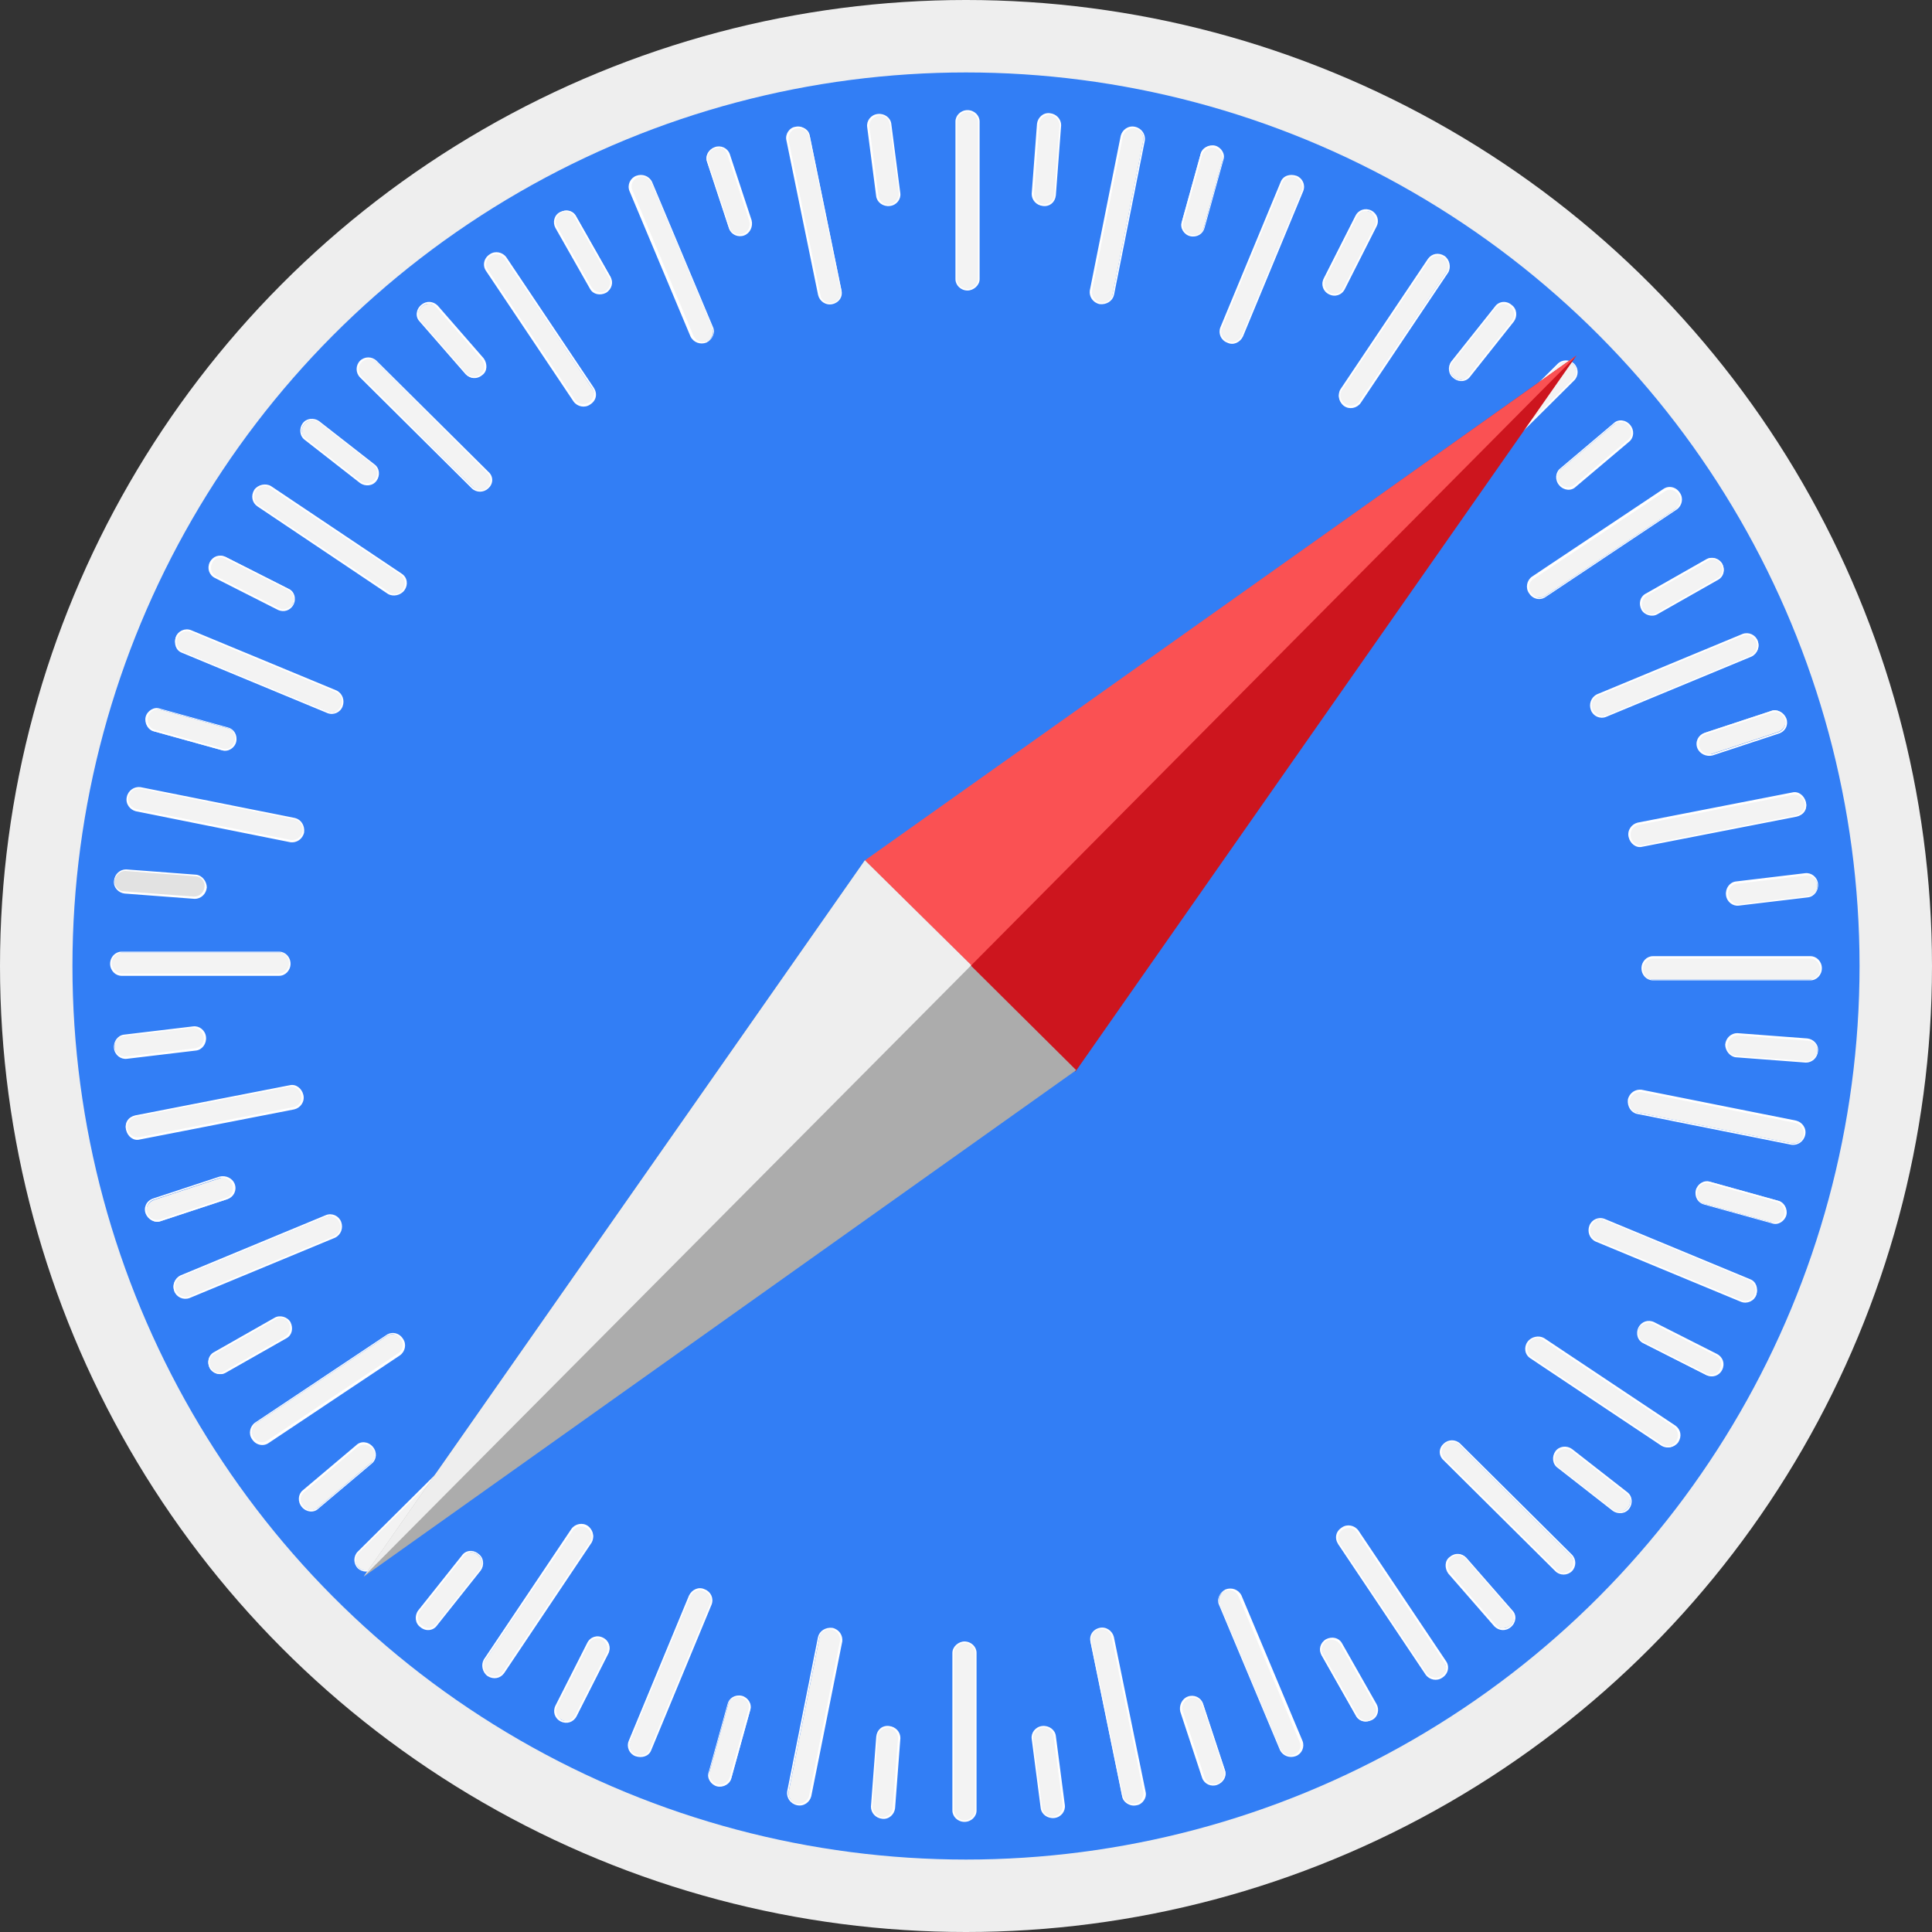 <?xml version="1.0" encoding="UTF-8"?><svg xmlns="http://www.w3.org/2000/svg" xmlns:xlink="http://www.w3.org/1999/xlink" height="24.0" preserveAspectRatio="xMidYMid meet" version="1.0" viewBox="0.0 0.0 24.0 24.0" width="24.0" zoomAndPan="magnify"><rect x="0.0" y="0.0" width="24.0" height="24.0" fill="#333333" stroke="none"/><g id="change1_2"><circle cx="12" cy="12" fill="#EEE" r="12"/></g><radialGradient cx="3.946" cy="916.391" gradientTransform="matrix(2240.234 0 0 -2240.234 -8827.055 2052939.25)" gradientUnits="userSpaceOnUse" id="a" r=".006" xlink:actuate="onLoad" xlink:show="other" xlink:type="simple" xmlns:xlink="http://www.w3.org/1999/xlink"><stop offset="0" stop-color="#2abce1"/><stop offset=".114" stop-color="#2abbe1"/><stop offset="1" stop-color="#3375f8"/></radialGradient><circle cx="12" cy="12" fill="url(#a)" r="11.1"/><g><g id="change2_1"><path d="M2.331-5.119c-0.075,0-0.141-0.056-0.141-0.131V-7.21c0-0.075,0.066-0.131,0.141-0.131 S2.471-7.285,2.471-7.21v1.959C2.462-5.175,2.406-5.119,2.331-5.119L2.331-5.119z" fill="#F3F3F3" transform="translate(9.688 8.719)"/></g><g id="change3_1"><path d="M2.331-5.11c-0.084,0-0.15-0.066-0.15-0.141V-7.21c0-0.075,0.066-0.141,0.15-0.141s0.15,0.066,0.15,0.141 v1.959C2.481-5.175,2.406-5.11,2.331-5.11z M2.331-7.332C2.265-7.332,2.2-7.275,2.2-7.21v1.959c0,0.066,0.056,0.122,0.131,0.122 c0.066,0,0.131-0.056,0.131-0.122V-7.21C2.453-7.275,2.396-7.332,2.331-7.332z" fill="#FFF" transform="translate(9.688 8.719)"/></g><g id="change2_2"><path d="M3.268-6.169C3.193-6.178,3.137-6.235,3.137-6.31l0.066-0.872c0.009-0.075,0.075-0.131,0.15-0.122 c0.075,0.009,0.131,0.066,0.131,0.141L3.418-6.291C3.409-6.216,3.343-6.16,3.268-6.169L3.268-6.169z" fill="#F3F3F3" transform="translate(9.688 8.719)"/></g><g id="change3_2"><path d="M3.268-6.16C3.184-6.169,3.128-6.235,3.128-6.31l0.066-0.872c0.009-0.075,0.075-0.141,0.159-0.131 c0.084,0.009,0.141,0.075,0.141,0.15L3.428-6.291C3.418-6.206,3.353-6.15,3.268-6.16z M3.353-7.294 c-0.066,0-0.131,0.047-0.131,0.113L3.156-6.31c0,0.066,0.047,0.122,0.122,0.131c0.066,0,0.131-0.047,0.131-0.112l0.066-0.872 C3.475-7.228,3.418-7.285,3.353-7.294L3.353-7.294z" fill="#FFF" transform="translate(9.688 8.719)"/></g><g id="change2_3"><path d="M3.971-4.95C3.896-4.969,3.85-5.035,3.859-5.11l0.384-1.922c0.019-0.075,0.084-0.122,0.159-0.103 C4.478-7.116,4.525-7.05,4.515-6.975L4.131-5.053C4.121-4.988,4.046-4.941,3.971-4.95L3.971-4.95z" fill="#F3F3F3" transform="translate(9.688 8.719)"/></g><g id="change3_3"><path d="M3.971-4.941C3.887-4.96,3.84-5.035,3.85-5.11l0.384-1.922c0.019-0.075,0.094-0.131,0.178-0.112 C4.496-7.125,4.543-7.05,4.534-6.975L4.15-5.053C4.131-4.978,4.056-4.931,3.971-4.941z M4.412-7.125 c-0.066-0.009-0.131,0.028-0.15,0.094L3.878-5.11C3.868-5.044,3.906-4.978,3.981-4.96c0.066,0.009,0.131-0.028,0.15-0.094 l0.384-1.922C4.525-7.05,4.478-7.106,4.412-7.125z" fill="#FFF" transform="translate(9.688 8.719)"/></g><g id="change2_4"><path d="M5.096-5.794C5.021-5.812,4.975-5.888,4.993-5.963c0,0,0,0,0,0l0.234-0.844 C5.246-6.881,5.321-6.919,5.396-6.9C5.471-6.881,5.518-6.806,5.5-6.731L5.265-5.888C5.246-5.813,5.171-5.775,5.096-5.794 L5.096-5.794z" fill="#F3F3F3" transform="translate(9.688 8.719)"/></g><g id="change3_4"><path d="M5.096-5.785C5.021-5.803,4.965-5.888,4.993-5.963l0.234-0.844C5.246-6.881,5.331-6.928,5.406-6.91 c0.075,0.019,0.131,0.103,0.103,0.178L5.275-5.888C5.256-5.813,5.181-5.766,5.096-5.785L5.096-5.785z M5.406-6.881 C5.34-6.9,5.265-6.863,5.246-6.797L5.012-5.953c-0.019,0.066,0.019,0.131,0.094,0.15c0.066,0.019,0.141-0.019,0.159-0.084 L5.5-6.732C5.509-6.797,5.471-6.863,5.406-6.881L5.406-6.881z" fill="#FFF" transform="translate(9.688 8.719)"/></g><g id="change2_5"><path d="M5.556-4.472C5.481-4.5,5.453-4.585,5.481-4.65l0.75-1.809c0.028-0.066,0.113-0.103,0.178-0.066 c0.075,0.028,0.103,0.113,0.075,0.178l-0.75,1.809C5.706-4.472,5.621-4.435,5.556-4.472L5.556-4.472z" fill="#F3F3F3" transform="translate(9.688 8.719)"/></g><g id="change3_5"><path d="M5.556-4.463C5.481-4.491,5.443-4.575,5.471-4.65l0.75-1.809C6.25-6.535,6.334-6.563,6.418-6.535 c0.075,0.029,0.113,0.112,0.084,0.188l-0.75,1.809C5.715-4.463,5.631-4.425,5.556-4.463z M6.409-6.516 c-0.066-0.028-0.141,0-0.169,0.066L5.49-4.641C5.462-4.575,5.5-4.51,5.565-4.481c0.066,0.028,0.141,0,0.169-0.066l0.75-1.809 C6.503-6.413,6.475-6.488,6.409-6.516L6.409-6.516z" fill="#FFF" transform="translate(9.688 8.719)"/></g><g id="change2_6"><path d="M6.821-5.072C6.756-5.11,6.728-5.185,6.756-5.25L7.15-6.028c0.037-0.066,0.112-0.094,0.188-0.056 c0.066,0.038,0.094,0.113,0.066,0.178L7.009-5.128C6.971-5.063,6.896-5.035,6.821-5.072L6.821-5.072z" fill="#F3F3F3" transform="translate(9.688 8.719)"/></g><g id="change3_6"><path d="M6.821-5.063C6.746-5.1,6.718-5.185,6.756-5.26L7.15-6.038c0.037-0.075,0.122-0.103,0.197-0.066 C7.421-6.066,7.45-5.981,7.412-5.906L7.018-5.128C6.981-5.053,6.896-5.025,6.821-5.063L6.821-5.063z M7.337-6.085 C7.271-6.113,7.196-6.094,7.168-6.028L6.775-5.25c-0.028,0.056,0,0.131,0.056,0.169C6.896-5.053,6.971-5.072,7-5.138l0.394-0.778 C7.421-5.972,7.393-6.047,7.337-6.085z" fill="#FFF" transform="translate(9.688 8.719)"/></g><g id="change2_7"><path d="M7.009-3.685C6.943-3.731,6.925-3.816,6.971-3.872l1.088-1.622C8.096-5.56,8.181-5.569,8.246-5.531 C8.312-5.485,8.331-5.4,8.284-5.344L7.196-3.722C7.159-3.656,7.075-3.638,7.009-3.685z" fill="#F3F3F3" transform="translate(9.688 8.719)"/></g><g id="change3_7"><path d="M7.009-3.675C6.943-3.722,6.925-3.816,6.962-3.881L8.05-5.503c0.047-0.066,0.131-0.084,0.206-0.037 C8.321-5.494,8.34-5.4,8.303-5.335L7.215-3.713C7.168-3.647,7.075-3.628,7.009-3.675z M8.246-5.522 C8.19-5.56,8.106-5.55,8.068-5.494L6.981-3.872C6.943-3.816,6.962-3.741,7.018-3.703c0.056,0.038,0.141,0.028,0.178-0.028 l1.088-1.613C8.321-5.4,8.303-5.485,8.246-5.522L8.246-5.522z" fill="#FFF" transform="translate(9.688 8.719)"/></g><g id="change2_8"><path d="M8.378-4.031C8.321-4.078,8.303-4.163,8.35-4.219l0.544-0.684C8.94-4.96,9.025-4.969,9.081-4.922 c0.056,0.047,0.075,0.131,0.028,0.187L8.565-4.05C8.518-3.994,8.434-3.985,8.378-4.031L8.378-4.031z" fill="#F3F3F3" transform="translate(9.688 8.719)"/></g><g id="change3_8"><path d="M8.368-4.022C8.303-4.069,8.293-4.163,8.34-4.228l0.544-0.684C8.931-4.978,9.025-4.988,9.09-4.931 c0.066,0.047,0.075,0.141,0.028,0.206L8.575-4.041C8.528-3.975,8.434-3.966,8.368-4.022z M9.071-4.913 C9.015-4.96,8.94-4.95,8.893-4.894L8.35-4.21C8.312-4.153,8.321-4.078,8.378-4.032C8.434-3.985,8.509-3.994,8.556-4.05L9.1-4.735 C9.137-4.791,9.128-4.875,9.071-4.913L9.071-4.913z" fill="#FFF" transform="translate(9.688 8.719)"/></g><g id="change2_9"><path d="M8.284-2.625c-0.056-0.056-0.056-0.141,0-0.188l1.387-1.378c0.056-0.056,0.141-0.047,0.188,0 c0.047,0.047,0.056,0.141,0,0.187L8.481-2.625C8.425-2.569,8.34-2.569,8.284-2.625z" fill="#F3F3F3" transform="translate(9.688 8.719)"/></g><g id="change3_9"><path d="M8.275-2.616c-0.056-0.057-0.056-0.149,0-0.206L9.662-4.2c0.057-0.056,0.149-0.056,0.206,0 c0.056,0.057,0.056,0.149,0,0.206L8.481-2.616C8.424-2.56,8.332-2.56,8.275-2.616L8.275-2.616z M9.859-4.191 c-0.047-0.047-0.131-0.047-0.178,0L8.293-2.813c-0.047,0.047-0.047,0.131,0,0.178c0.047,0.047,0.131,0.047,0.178,0l1.388-1.378 C9.906-4.06,9.906-4.135,9.859-4.191L9.859-4.191z" fill="#FFF" transform="translate(9.688 8.719)"/></g><g id="change2_10"><path d="M9.69-2.7C9.643-2.756,9.643-2.841,9.7-2.888l0.666-0.562c0.056-0.047,0.141-0.038,0.188,0.019 C10.6-3.375,10.6-3.291,10.543-3.244L9.878-2.681C9.821-2.635,9.737-2.644,9.69-2.7z" fill="#F3F3F3" transform="translate(9.688 8.719)"/></g><g id="change3_10"><path d="M9.681-2.691C9.625-2.756,9.634-2.85,9.69-2.897l0.666-0.563c0.056-0.056,0.15-0.047,0.206,0.019 c0.056,0.066,0.047,0.159-0.009,0.206L9.887-2.672C9.831-2.616,9.737-2.625,9.681-2.691L9.681-2.691z M10.543-3.431 c-0.047-0.056-0.122-0.056-0.178-0.019L9.7-2.888C9.653-2.841,9.643-2.766,9.69-2.71s0.122,0.056,0.178,0.019l0.666-0.563 C10.59-3.3,10.59-3.375,10.543-3.431z" fill="#FFF" transform="translate(9.688 8.719)"/></g><g id="change2_11"><path d="M9.315-1.35C9.268-1.416,9.287-1.5,9.353-1.538l1.631-1.087c0.066-0.038,0.15-0.019,0.187,0.038 c0.047,0.066,0.028,0.15-0.037,0.187L9.503-1.313C9.446-1.275,9.362-1.294,9.315-1.35z" fill="#F3F3F3" transform="translate(9.688 8.719)"/></g><g id="change3_11"><path d="M9.306-1.35C9.259-1.416,9.278-1.51,9.343-1.556l1.631-1.088c0.066-0.047,0.159-0.028,0.206,0.047 c0.047,0.066,0.028,0.159-0.037,0.206L9.512-1.303C9.446-1.256,9.353-1.275,9.306-1.35L9.306-1.35z M11.162-2.578 c-0.037-0.056-0.112-0.075-0.169-0.038L9.362-1.528C9.306-1.491,9.287-1.416,9.334-1.35c0.037,0.056,0.112,0.075,0.169,0.038 L11.134-2.4C11.19-2.447,11.2-2.522,11.162-2.578L11.162-2.578z" fill="#FFF" transform="translate(9.688 8.719)"/></g><g id="change2_12"><path d="M10.712-1.153c-0.038-0.066-0.019-0.15,0.047-0.188l0.759-0.431c0.066-0.038,0.15-0.009,0.187,0.056 c0.038,0.066,0.019,0.15-0.047,0.188L10.9-1.097C10.834-1.06,10.75-1.088,10.712-1.153L10.712-1.153z" fill="#F3F3F3" transform="translate(9.688 8.719)"/></g><g id="change3_12"><path d="M10.703-1.144c-0.038-0.075-0.019-0.159,0.047-0.197l0.759-0.431c0.066-0.038,0.159-0.009,0.197,0.056 c0.038,0.075,0.019,0.159-0.047,0.197L10.9-1.088C10.834-1.05,10.74-1.078,10.703-1.144L10.703-1.144z M11.696-1.706 c-0.037-0.066-0.112-0.084-0.169-0.047l-0.759,0.431c-0.056,0.037-0.075,0.112-0.047,0.169c0.038,0.066,0.113,0.084,0.169,0.047 l0.759-0.431C11.706-1.566,11.725-1.641,11.696-1.706z" fill="#FFF" transform="translate(9.688 8.719)"/></g><g id="change2_13"><path d="M10.084,0.094c-0.028-0.075,0-0.15,0.075-0.178l1.809-0.75c0.066-0.028,0.15,0.009,0.178,0.075 c0.028,0.075,0,0.15-0.075,0.178l-1.809,0.75C10.196,0.197,10.112,0.168,10.084,0.094z" fill="#F3F3F3" transform="translate(9.688 8.719)"/></g><g id="change3_13"><path d="M10.075,0.103c-0.028-0.075,0-0.159,0.075-0.197l1.809-0.75c0.075-0.028,0.159,0.009,0.187,0.084 c0.028,0.075,0,0.159-0.075,0.197l-1.809,0.75C10.187,0.216,10.103,0.178,10.075,0.103L10.075,0.103z M12.128-0.75 c-0.028-0.066-0.103-0.094-0.159-0.075l-1.809,0.75c-0.066,0.028-0.094,0.103-0.066,0.169c0.028,0.066,0.103,0.094,0.159,0.075 l1.809-0.75C12.128-0.61,12.156-0.685,12.128-0.75z" fill="#FFF" transform="translate(9.688 8.719)"/></g><g id="change2_14"><path d="M11.406,0.562c-0.028-0.075,0.009-0.15,0.084-0.178l0.825-0.272c0.066-0.028,0.15,0.019,0.169,0.084 c0.028,0.075-0.009,0.15-0.084,0.178l-0.825,0.272C11.509,0.675,11.434,0.637,11.406,0.562L11.406,0.562z" fill="#F3F3F3" transform="translate(9.688 8.719)"/></g><g id="change3_14"><path d="M11.396,0.572c-0.028-0.075,0.009-0.159,0.094-0.187l0.825-0.272c0.075-0.028,0.159,0.019,0.188,0.094 c0.028,0.075-0.009,0.159-0.094,0.187l-0.825,0.272C11.509,0.684,11.425,0.647,11.396,0.572z M12.484,0.215 c-0.019-0.066-0.094-0.103-0.159-0.084L11.5,0.403c-0.066,0.019-0.094,0.094-0.075,0.159c0.019,0.066,0.094,0.103,0.159,0.084 l0.825-0.272C12.475,0.347,12.503,0.281,12.484,0.215L12.484,0.215z" fill="#FFF" transform="translate(9.688 8.719)"/></g><g id="change2_15"><path d="M10.562,1.678c-0.019-0.075,0.028-0.15,0.103-0.159l1.922-0.375c0.075-0.019,0.141,0.037,0.159,0.112 c0.019,0.075-0.028,0.15-0.103,0.159L10.721,1.79C10.646,1.8,10.571,1.753,10.562,1.678L10.562,1.678z" fill="#F3F3F3" transform="translate(9.688 8.719)"/></g><g id="change3_15"><path d="M10.543,1.678c-0.019-0.084,0.037-0.159,0.112-0.178l1.922-0.375c0.075-0.019,0.15,0.038,0.169,0.122 c0.019,0.084-0.037,0.159-0.112,0.178L10.712,1.8C10.637,1.819,10.562,1.762,10.543,1.678L10.543,1.678z M12.728,1.256 c-0.009-0.066-0.075-0.112-0.141-0.103l-1.922,0.375c-0.066,0.009-0.112,0.084-0.094,0.15c0.009,0.066,0.075,0.112,0.141,0.103 l1.922-0.375C12.7,1.387,12.746,1.322,12.728,1.256L12.728,1.256z" fill="#FFF" transform="translate(9.688 8.719)"/></g><g id="change2_16"><path d="M11.762,2.4c-0.009-0.075,0.037-0.141,0.112-0.15l0.862-0.103c0.075-0.009,0.141,0.047,0.15,0.122 c0.009,0.075-0.037,0.141-0.112,0.15l-0.863,0.103C11.846,2.531,11.771,2.475,11.762,2.4L11.762,2.4z" fill="#F3F3F3" transform="translate(9.688 8.719)"/></g><g id="change3_16"><path d="M11.753,2.4C11.743,2.315,11.8,2.24,11.875,2.231l0.862-0.103c0.075-0.009,0.15,0.047,0.159,0.131 c0.009,0.084-0.047,0.159-0.122,0.169l-0.863,0.103C11.837,2.54,11.762,2.484,11.753,2.4L11.753,2.4z M12.887,2.269 c-0.009-0.066-0.075-0.122-0.141-0.113l-0.862,0.103c-0.066,0.009-0.113,0.075-0.103,0.141s0.075,0.122,0.141,0.113l0.863-0.103 C12.85,2.4,12.896,2.334,12.887,2.269L12.887,2.269z" fill="#FFF" transform="translate(9.688 8.719)"/></g><g id="change2_17"><path d="M10.712,3.309c0-0.075,0.056-0.141,0.131-0.141h1.959c0.075,0,0.131,0.066,0.131,0.141 c0,0.075-0.056,0.141-0.131,0.141h-1.959C10.768,3.45,10.712,3.384,10.712,3.309z" fill="#F3F3F3" transform="translate(9.688 8.719)"/></g><g id="change3_17"><path d="M10.703,3.309c0-0.084,0.066-0.15,0.141-0.15h1.959c0.075,0,0.141,0.066,0.141,0.15s-0.066,0.15-0.141,0.15 h-1.959C10.768,3.459,10.703,3.394,10.703,3.309z M12.925,3.319c0-0.066-0.056-0.131-0.122-0.131h-1.959 c-0.066,0-0.122,0.056-0.122,0.131c0,0.066,0.056,0.131,0.122,0.131h1.959C12.868,3.44,12.925,3.384,12.925,3.319L12.925,3.319z" fill="#FFF" transform="translate(9.688 8.719)"/></g><g id="change2_18"><path d="M11.753,4.256c0.009-0.075,0.066-0.131,0.141-0.131l0.872,0.066c0.075,0.009,0.131,0.075,0.122,0.15 c-0.009,0.075-0.066,0.131-0.141,0.131l-0.872-0.066C11.809,4.397,11.753,4.331,11.753,4.256L11.753,4.256z" fill="#F3F3F3" transform="translate(9.688 8.719)"/></g><g id="change3_18"><path d="M11.743,4.256c0.009-0.084,0.075-0.141,0.15-0.141l0.872,0.066c0.075,0.009,0.141,0.075,0.131,0.159 c-0.009,0.084-0.075,0.141-0.15,0.141l-0.872-0.066C11.8,4.406,11.743,4.331,11.743,4.256L11.743,4.256z M12.887,4.34 c0.009-0.066-0.047-0.131-0.113-0.131l-0.872-0.066c-0.066,0-0.122,0.047-0.131,0.122c-0.009,0.066,0.047,0.131,0.113,0.131 l0.872,0.066C12.821,4.462,12.878,4.406,12.887,4.34z" fill="#FFF" transform="translate(9.688 8.719)"/></g><g id="change2_19"><path d="M10.543,4.94c0.019-0.075,0.084-0.122,0.159-0.112l1.922,0.384c0.075,0.019,0.122,0.084,0.103,0.159 s-0.084,0.122-0.159,0.113L10.646,5.1C10.581,5.09,10.534,5.015,10.543,4.94L10.543,4.94z" fill="#F3F3F3" transform="translate(9.688 8.719)"/></g><g id="change3_19"><path d="M10.534,4.94c0.019-0.084,0.094-0.131,0.169-0.122l1.922,0.384c0.075,0.019,0.131,0.094,0.112,0.178 c-0.019,0.084-0.094,0.131-0.169,0.122l-1.922-0.384C10.571,5.1,10.525,5.025,10.534,4.94L10.534,4.94z M12.718,5.381 c0.009-0.066-0.028-0.131-0.094-0.15l-1.922-0.384c-0.066-0.009-0.131,0.028-0.15,0.103c-0.009,0.066,0.028,0.131,0.094,0.15 l1.922,0.384C12.643,5.494,12.7,5.447,12.718,5.381z" fill="#FFF" transform="translate(9.688 8.719)"/></g><g id="change2_20"><path d="M11.387,6.065c0.018-0.075,0.094-0.121,0.169-0.103c0,0,0,0,0,0L12.4,6.197 c0.075,0.019,0.112,0.094,0.094,0.169C12.475,6.44,12.4,6.487,12.325,6.469c0,0,0,0,0,0l-0.844-0.234 C11.406,6.215,11.368,6.14,11.387,6.065L11.387,6.065z" fill="#F3F3F3" transform="translate(9.688 8.719)"/></g><g id="change3_20"><path d="M11.378,6.065c0.019-0.075,0.103-0.131,0.178-0.103L12.4,6.197c0.075,0.019,0.122,0.103,0.103,0.178 C12.484,6.45,12.4,6.506,12.325,6.478l-0.844-0.234C11.406,6.225,11.359,6.15,11.378,6.065L11.378,6.065z M12.475,6.375 c0.019-0.066-0.019-0.141-0.084-0.159l-0.844-0.234C11.481,5.962,11.415,6,11.396,6.075c-0.019,0.066,0.019,0.141,0.084,0.159 l0.844,0.234C12.39,6.478,12.456,6.44,12.475,6.375z" fill="#FFF" transform="translate(9.688 8.719)"/></g><g id="change2_21"><path d="M10.065,6.515c0.028-0.075,0.113-0.103,0.178-0.075l1.809,0.75c0.066,0.028,0.103,0.113,0.075,0.178 C12.1,7.444,12.015,7.472,11.95,7.444l-1.809-0.75C10.065,6.665,10.037,6.581,10.065,6.515L10.065,6.515z" fill="#F3F3F3" transform="translate(9.688 8.719)"/></g><g id="change3_21"><path d="M10.056,6.506c0.029-0.075,0.112-0.113,0.188-0.084l1.809,0.75c0.075,0.028,0.103,0.113,0.075,0.197 c-0.029,0.075-0.112,0.113-0.188,0.084l-1.809-0.75C10.056,6.665,10.028,6.581,10.056,6.506z M12.109,7.359 c0.028-0.066,0-0.141-0.066-0.169l-1.809-0.75c-0.066-0.028-0.131,0.009-0.159,0.075c-0.028,0.066,0,0.141,0.066,0.169l1.809,0.75 C12.015,7.453,12.09,7.425,12.109,7.359z" fill="#FFF" transform="translate(9.688 8.719)"/></g><g id="change2_22"><path d="M10.675,7.781c0.038-0.066,0.112-0.094,0.178-0.066l0.778,0.394c0.066,0.028,0.094,0.112,0.056,0.187 c-0.038,0.066-0.113,0.094-0.178,0.066l-0.778-0.394C10.665,7.931,10.637,7.847,10.675,7.781z" fill="#F3F3F3" transform="translate(9.688 8.719)"/></g><g id="change3_22"><path d="M10.665,7.772c0.038-0.075,0.122-0.103,0.197-0.066L11.64,8.1c0.075,0.038,0.103,0.122,0.066,0.197 c-0.037,0.075-0.122,0.103-0.197,0.066l-0.778-0.394C10.656,7.94,10.628,7.847,10.665,7.772z M11.678,8.287 c0.028-0.066,0.009-0.141-0.056-0.169l-0.778-0.394c-0.056-0.028-0.131,0-0.169,0.056c-0.028,0.066-0.009,0.141,0.056,0.169 l0.778,0.394C11.575,8.372,11.65,8.353,11.678,8.287L11.678,8.287z" fill="#FFF" transform="translate(9.688 8.719)"/></g><g id="change2_23"><path d="M9.296,7.959c0.047-0.066,0.122-0.084,0.188-0.038l1.631,1.088c0.066,0.037,0.075,0.122,0.038,0.187 c-0.047,0.066-0.122,0.084-0.188,0.038L9.334,8.147C9.268,8.1,9.25,8.015,9.296,7.959z" fill="#F3F3F3" transform="translate(9.688 8.719)"/></g><g id="change3_23"><path d="M9.287,7.95c0.047-0.066,0.141-0.084,0.206-0.047l1.631,1.087c0.066,0.047,0.084,0.131,0.037,0.206 c-0.047,0.066-0.141,0.084-0.206,0.047L9.325,8.156C9.25,8.109,9.24,8.015,9.287,7.95z M11.134,9.187 c0.037-0.056,0.028-0.141-0.028-0.178L9.475,7.922C9.418,7.884,9.343,7.903,9.306,7.959C9.268,8.015,9.278,8.1,9.334,8.137 l1.631,1.088C11.021,9.262,11.096,9.244,11.134,9.187L11.134,9.187z" fill="#FFF" transform="translate(9.688 8.719)"/></g><g id="change2_24"><path d="M9.643,9.319C9.69,9.262,9.775,9.244,9.831,9.29l0.684,0.534c0.056,0.047,0.066,0.131,0.019,0.188 c-0.047,0.056-0.131,0.075-0.188,0.028L9.662,9.506C9.606,9.459,9.596,9.375,9.643,9.319z" fill="#F3F3F3" transform="translate(9.688 8.719)"/></g><g id="change3_24"><path d="M9.634,9.309C9.681,9.244,9.775,9.234,9.84,9.281l0.684,0.534c0.066,0.047,0.075,0.141,0.028,0.206 c-0.047,0.066-0.141,0.075-0.206,0.028L9.662,9.515C9.596,9.469,9.587,9.375,9.634,9.309z M10.534,10.012 c0.047-0.056,0.037-0.131-0.019-0.178L9.831,9.3C9.775,9.262,9.7,9.272,9.653,9.328C9.606,9.384,9.615,9.459,9.671,9.506 l0.684,0.534C10.412,10.078,10.487,10.068,10.534,10.012L10.534,10.012z" fill="#FFF" transform="translate(9.688 8.719)"/></g><g id="change2_25"><path d="M8.246,9.225c0.056-0.056,0.141-0.056,0.188,0l1.387,1.378c0.056,0.056,0.047,0.141,0,0.188 c-0.056,0.056-0.141,0.056-0.187,0L8.246,9.412C8.2,9.365,8.2,9.272,8.246,9.225L8.246,9.225z" fill="#F3F3F3" transform="translate(9.688 8.719)"/></g><g id="change3_25"><path d="M8.246,9.215c0.057-0.056,0.149-0.056,0.206,0l1.387,1.378c0.056,0.057,0.056,0.149,0,0.206 c-0.057,0.056-0.149,0.056-0.206,0L8.246,9.422C8.181,9.365,8.181,9.272,8.246,9.215L8.246,9.215z M9.821,10.781 c0.047-0.047,0.047-0.131,0-0.178L8.434,9.225c-0.047-0.047-0.131-0.047-0.178,0c-0.047,0.047-0.047,0.131,0,0.178l1.387,1.378 C9.69,10.837,9.765,10.837,9.821,10.781L9.821,10.781z" fill="#FFF" transform="translate(9.688 8.719)"/></g><g id="change2_26"><path d="M8.331,10.622c0.056-0.047,0.141-0.047,0.188,0.009l0.572,0.656c0.047,0.056,0.037,0.141-0.019,0.188 c-0.056,0.047-0.141,0.047-0.187-0.009l-0.572-0.656C8.265,10.762,8.275,10.678,8.331,10.622z" fill="#F3F3F3" transform="translate(9.688 8.719)"/></g><g id="change3_26"><path d="M8.321,10.622c0.066-0.056,0.15-0.047,0.206,0.009L9.1,11.287c0.056,0.056,0.047,0.15-0.019,0.206 c-0.066,0.056-0.15,0.047-0.206-0.009l-0.572-0.656C8.256,10.762,8.256,10.669,8.321,10.622L8.321,10.622z M9.071,11.475 c0.056-0.047,0.056-0.122,0.019-0.178L8.518,10.64c-0.047-0.047-0.122-0.056-0.178-0.009c-0.056,0.047-0.056,0.122-0.019,0.178 l0.572,0.656C8.94,11.522,9.015,11.522,9.071,11.475L9.071,11.475z" fill="#FFF" transform="translate(9.688 8.719)"/></g><g id="change2_27"><path d="M6.981,10.265c0.066-0.047,0.15-0.028,0.188,0.038l1.087,1.622c0.038,0.066,0.019,0.15-0.037,0.188 c-0.066,0.047-0.15,0.028-0.188-0.038l-1.087-1.622C6.906,10.387,6.924,10.303,6.981,10.265L6.981,10.265z" fill="#F3F3F3" transform="translate(9.688 8.719)"/></g><g id="change3_27"><path d="M6.981,10.256c0.066-0.047,0.159-0.028,0.206,0.038l1.088,1.622c0.047,0.066,0.028,0.159-0.047,0.206 c-0.066,0.047-0.159,0.028-0.206-0.037l-1.087-1.622C6.887,10.387,6.906,10.303,6.981,10.256L6.981,10.256z M8.218,12.103 c0.056-0.038,0.075-0.113,0.037-0.169l-1.087-1.622c-0.038-0.056-0.113-0.066-0.178-0.028c-0.056,0.037-0.075,0.112-0.038,0.169 l1.087,1.622C8.078,12.122,8.162,12.14,8.218,12.103L8.218,12.103z" fill="#FFF" transform="translate(9.688 8.719)"/></g><g id="change2_28"><path d="M6.784,11.653c0.066-0.037,0.15-0.019,0.187,0.047l0.431,0.759c0.037,0.066,0.009,0.15-0.056,0.187 c-0.066,0.038-0.15,0.019-0.187-0.047L6.728,11.84C6.7,11.775,6.718,11.69,6.784,11.653L6.784,11.653z" fill="#F3F3F3" transform="translate(9.688 8.719)"/></g><g id="change3_28"><path d="M6.784,11.644c0.075-0.038,0.159-0.019,0.197,0.047l0.431,0.759c0.038,0.066,0.019,0.159-0.056,0.197 c-0.075,0.038-0.159,0.019-0.197-0.047L6.728,11.84C6.69,11.775,6.709,11.69,6.784,11.644L6.784,11.644z M7.346,12.637 c0.056-0.038,0.084-0.113,0.047-0.169l-0.431-0.759c-0.038-0.056-0.113-0.075-0.169-0.047c-0.056,0.038-0.084,0.113-0.047,0.169 l0.431,0.759C7.206,12.647,7.29,12.675,7.346,12.637L7.346,12.637z" fill="#FFF" transform="translate(9.688 8.719)"/></g><g id="change2_29"><path d="M5.537,11.034c0.075-0.028,0.15,0,0.178,0.066l0.759,1.809c0.028,0.066-0.009,0.15-0.075,0.178 c-0.066,0.028-0.15,0-0.178-0.066l-0.759-1.809C5.434,11.147,5.471,11.062,5.537,11.034L5.537,11.034z" fill="#F3F3F3" transform="translate(9.688 8.719)"/></g><g id="change3_29"><path d="M5.537,11.025c0.075-0.028,0.159,0,0.197,0.075l0.759,1.809c0.028,0.075-0.009,0.159-0.084,0.187 c-0.075,0.028-0.159,0-0.197-0.075l-0.759-1.809C5.425,11.147,5.462,11.062,5.537,11.025L5.537,11.025z M6.39,13.078 c0.066-0.028,0.094-0.103,0.066-0.159l-0.759-1.809c-0.028-0.066-0.103-0.094-0.169-0.066c-0.066,0.028-0.094,0.103-0.066,0.159 l0.759,1.809C6.259,13.078,6.325,13.106,6.39,13.078z" fill="#FFF" transform="translate(9.688 8.719)"/></g><g id="change2_30"><path d="M5.078,12.365c0.075-0.028,0.15,0.009,0.178,0.084l0.272,0.825c0.028,0.066-0.019,0.15-0.084,0.169 c-0.075,0.028-0.15-0.009-0.178-0.084l-0.272-0.825C4.965,12.469,5.003,12.394,5.078,12.365L5.078,12.365z" fill="#F3F3F3" transform="translate(9.688 8.719)"/></g><g id="change3_30"><path d="M5.068,12.356c0.075-0.028,0.159,0.009,0.187,0.084l0.272,0.825c0.028,0.075-0.019,0.159-0.094,0.188 c-0.075,0.028-0.159-0.009-0.187-0.084l-0.272-0.825C4.956,12.469,4.993,12.384,5.068,12.356L5.068,12.356z M5.434,13.434 c0.066-0.019,0.103-0.094,0.084-0.159L5.246,12.45c-0.019-0.066-0.094-0.094-0.159-0.075c-0.066,0.019-0.103,0.094-0.084,0.159 l0.272,0.825c0.019,0.063,0.085,0.098,0.147,0.079C5.426,13.437,5.43,13.436,5.434,13.434L5.434,13.434z" fill="#FFF" transform="translate(9.688 8.719)"/></g><g id="change2_31"><path d="M3.971,11.512c0.075-0.019,0.15,0.028,0.159,0.103l0.394,1.922c0.019,0.075-0.038,0.141-0.113,0.159 c-0.075,0.019-0.15-0.028-0.159-0.103l-0.394-1.922C3.85,11.606,3.896,11.531,3.971,11.512L3.971,11.512z" fill="#F3F3F3" transform="translate(9.688 8.719)"/></g><g id="change3_31"><path d="M3.971,11.503c0.084-0.019,0.159,0.038,0.178,0.113l0.394,1.922c0.019,0.075-0.038,0.159-0.113,0.169 c-0.084,0.019-0.159-0.037-0.178-0.112l-0.394-1.922C3.84,11.597,3.887,11.522,3.971,11.503L3.971,11.503z M4.412,13.687 c0.066-0.009,0.113-0.075,0.103-0.15l-0.394-1.922c-0.009-0.066-0.084-0.112-0.15-0.094c-0.066,0.009-0.112,0.075-0.103,0.15 l0.394,1.922C4.281,13.659,4.346,13.697,4.412,13.687L4.412,13.687z" fill="#FFF" transform="translate(9.688 8.719)"/></g><g id="change2_32"><path d="M3.259,12.731c0.075-0.009,0.141,0.038,0.159,0.113l0.112,0.862c0.009,0.075-0.047,0.141-0.122,0.15 c-0.075,0.009-0.141-0.037-0.159-0.112l-0.112-0.863C3.128,12.806,3.184,12.74,3.259,12.731z" fill="#F3F3F3" transform="translate(9.688 8.719)"/></g><g id="change3_32"><path d="M3.259,12.722c0.084-0.009,0.159,0.047,0.169,0.122l0.112,0.862c0.009,0.075-0.047,0.15-0.131,0.159 S3.25,13.819,3.24,13.743l-0.112-0.862C3.118,12.806,3.175,12.731,3.259,12.722z M3.4,13.847c0.066-0.009,0.122-0.075,0.113-0.141 L3.4,12.844c-0.009-0.066-0.075-0.113-0.141-0.103s-0.122,0.075-0.113,0.141l0.113,0.863C3.268,13.809,3.334,13.856,3.4,13.847z" fill="#FFF" transform="translate(9.688 8.719)"/></g><g id="change2_33"><path d="M2.293,11.681c0.075,0,0.141,0.056,0.141,0.131v1.959c0,0.075-0.066,0.131-0.141,0.131 c-0.075,0-0.141-0.056-0.141-0.131v-1.959C2.162,11.737,2.218,11.681,2.293,11.681z" fill="#F3F3F3" transform="translate(9.688 8.719)"/></g><g id="change3_33"><path d="M2.293,11.672c0.084,0,0.15,0.066,0.15,0.141v1.959c0,0.075-0.066,0.141-0.15,0.141s-0.15-0.066-0.15-0.141 v-1.959C2.143,11.737,2.218,11.672,2.293,11.672z M2.293,13.894c0.066,0,0.131-0.056,0.131-0.122v-1.959 c0-0.066-0.056-0.122-0.131-0.122c-0.066,0-0.131,0.056-0.131,0.122v1.959C2.171,13.837,2.228,13.894,2.293,13.894z" fill="#FFF" transform="translate(9.688 8.719)"/></g><g id="change2_34"><path d="M1.356,12.731c0.075,0.009,0.131,0.066,0.131,0.141l-0.066,0.872c-0.009,0.075-0.075,0.131-0.15,0.122 C1.196,13.856,1.14,13.8,1.14,13.725l0.066-0.872C1.215,12.778,1.281,12.722,1.356,12.731z" fill="#F3F3F3" transform="translate(9.688 8.719)"/></g><g id="change3_34"><path d="M1.356,12.722c0.084,0.009,0.141,0.075,0.141,0.15l-0.066,0.872c-0.009,0.075-0.075,0.141-0.159,0.131 c-0.084-0.009-0.141-0.075-0.141-0.15l0.066-0.872C1.206,12.769,1.271,12.712,1.356,12.722z M1.271,13.856 c0.066,0,0.131-0.047,0.131-0.112l0.066-0.872c0-0.066-0.047-0.122-0.122-0.131c-0.066,0-0.131,0.047-0.131,0.113L1.15,13.725 C1.15,13.79,1.206,13.847,1.271,13.856L1.271,13.856z" fill="#FFF" transform="translate(9.688 8.719)"/></g><g id="change2_35"><path d="M0.653,11.512c0.075,0.019,0.122,0.084,0.112,0.159l-0.384,1.922c-0.019,0.075-0.084,0.122-0.159,0.103 c-0.075-0.019-0.122-0.084-0.112-0.159l0.384-1.922C0.503,11.55,0.578,11.503,0.653,11.512z" fill="#F3F3F3" transform="translate(9.688 8.719)"/></g><g id="change3_35"><path d="M0.653,11.503c0.084,0.019,0.131,0.094,0.122,0.169L0.39,13.594c-0.019,0.075-0.094,0.131-0.178,0.112 c-0.084-0.019-0.131-0.094-0.122-0.169l0.384-1.922C0.493,11.54,0.568,11.493,0.653,11.503L0.653,11.503z M0.212,13.687 c0.066,0.009,0.131-0.028,0.15-0.094l0.384-1.922c0.009-0.066-0.028-0.131-0.103-0.15c-0.066-0.009-0.131,0.028-0.15,0.094 l-0.384,1.922C0.1,13.612,0.146,13.669,0.212,13.687z" fill="#FFF" transform="translate(9.688 8.719)"/></g><g id="change2_36"><path d="M-0.472,12.356c0.075,0.019,0.122,0.094,0.103,0.169l-0.234,0.844c-0.019,0.075-0.094,0.112-0.169,0.094 c-0.075-0.018-0.121-0.093-0.103-0.169c0,0,0,0,0,0l0.234-0.844C-0.622,12.375-0.547,12.337-0.472,12.356L-0.472,12.356z" fill="#F3F3F3" transform="translate(9.688 8.719)"/></g><g id="change3_36"><path d="M-0.472,12.347c0.075,0.019,0.131,0.103,0.103,0.178l-0.234,0.844c-0.019,0.075-0.103,0.122-0.178,0.103 c-0.075-0.019-0.131-0.103-0.103-0.178l0.234-0.844C-0.632,12.375-0.557,12.328-0.472,12.347L-0.472,12.347z M-0.782,13.444 c0.066,0.019,0.141-0.019,0.159-0.084l0.234-0.844c0.019-0.066-0.019-0.131-0.094-0.15c-0.066-0.019-0.141,0.019-0.159,0.084 l-0.234,0.844C-0.885,13.359-0.847,13.425-0.782,13.444z" fill="#FFF" transform="translate(9.688 8.719)"/></g><g id="change2_37"><path d="M-0.932,11.034c0.075,0.028,0.103,0.112,0.075,0.178l-0.75,1.809c-0.028,0.066-0.113,0.103-0.178,0.066 c-0.066-0.038-0.103-0.113-0.075-0.178l0.75-1.809C-1.082,11.034-0.997,10.997-0.932,11.034L-0.932,11.034z" fill="#F3F3F3" transform="translate(9.688 8.719)"/></g><g id="change3_37"><path d="M-0.932,11.025c0.075,0.029,0.113,0.112,0.084,0.188l-0.75,1.809c-0.028,0.075-0.113,0.103-0.197,0.075 c-0.075-0.029-0.113-0.112-0.084-0.187l0.75-1.809C-1.091,11.025-1.007,10.987-0.932,11.025z M-1.785,13.078 c0.066,0.028,0.141,0,0.169-0.066l0.75-1.809c0.028-0.066-0.009-0.131-0.075-0.159c-0.066-0.028-0.141,0-0.169,0.066l-0.75,1.809 C-1.879,12.975-1.85,13.05-1.785,13.078z" fill="#FFF" transform="translate(9.688 8.719)"/></g><g id="change2_38"><path d="M-2.197,11.634c0.066,0.037,0.094,0.112,0.066,0.178l-0.394,0.778c-0.038,0.066-0.113,0.094-0.188,0.056 c-0.066-0.037-0.094-0.112-0.066-0.178l0.394-0.778C-2.347,11.625-2.272,11.597-2.197,11.634z" fill="#F3F3F3" transform="translate(9.688 8.719)"/></g><g id="change3_38"><path d="M-2.197,11.625c0.075,0.037,0.103,0.122,0.066,0.197L-2.525,12.6c-0.038,0.075-0.122,0.103-0.197,0.066 c-0.075-0.037-0.103-0.122-0.066-0.197l0.394-0.778C-2.357,11.615-2.272,11.587-2.197,11.625z M-2.713,12.647 c0.066,0.028,0.141,0.009,0.169-0.056l0.394-0.778c0.028-0.056,0-0.131-0.056-0.169c-0.066-0.028-0.141-0.009-0.169,0.056 l-0.394,0.778C-2.797,12.534-2.769,12.609-2.713,12.647L-2.713,12.647z" fill="#FFF" transform="translate(9.688 8.719)"/></g><g id="change2_39"><path d="M-2.385,10.247c0.066,0.047,0.084,0.131,0.038,0.187l-1.088,1.622c-0.037,0.066-0.122,0.075-0.187,0.037 c-0.066-0.047-0.084-0.131-0.038-0.188l1.088-1.622C-2.535,10.219-2.45,10.2-2.385,10.247L-2.385,10.247z" fill="#F3F3F3" transform="translate(9.688 8.719)"/></g><g id="change3_39"><path d="M-2.385,10.237c0.066,0.047,0.084,0.141,0.047,0.206l-1.087,1.622c-0.047,0.066-0.131,0.084-0.206,0.037 c-0.066-0.047-0.084-0.141-0.047-0.206l1.088-1.622C-2.544,10.209-2.45,10.19-2.385,10.237L-2.385,10.237z M-3.622,12.084 c0.056,0.037,0.141,0.028,0.178-0.028l1.088-1.622c0.037-0.056,0.019-0.131-0.038-0.169c-0.056-0.037-0.141-0.028-0.178,0.028 l-1.088,1.613C-3.697,11.962-3.679,12.047-3.622,12.084L-3.622,12.084z" fill="#FFF" transform="translate(9.688 8.719)"/></g><g id="change2_40"><path d="M-3.754,10.594c0.056,0.047,0.075,0.131,0.028,0.187l-0.544,0.684c-0.047,0.056-0.131,0.066-0.187,0.019 c-0.056-0.047-0.075-0.131-0.028-0.188l0.544-0.684C-3.894,10.556-3.81,10.547-3.754,10.594z" fill="#F3F3F3" transform="translate(9.688 8.719)"/></g><g id="change3_40"><path d="M-3.744,10.584c0.066,0.047,0.075,0.141,0.028,0.206l-0.544,0.684C-4.307,11.54-4.4,11.55-4.466,11.494 c-0.066-0.047-0.075-0.141-0.028-0.206l0.544-0.684C-3.904,10.537-3.81,10.528-3.744,10.584z M-4.447,11.475 c0.056,0.047,0.131,0.038,0.178-0.019l0.544-0.684c0.038-0.056,0.028-0.131-0.028-0.178c-0.056-0.047-0.131-0.038-0.178,0.019 l-0.544,0.684C-4.513,11.353-4.504,11.437-4.447,11.475L-4.447,11.475z" fill="#FFF" transform="translate(9.688 8.719)"/></g><g id="change2_41"><path d="M-3.66,9.187c0.056,0.056,0.056,0.141,0,0.187l-1.387,1.378c-0.056,0.056-0.141,0.047-0.188,0 c-0.047-0.047-0.056-0.141,0-0.187l1.378-1.378C-3.8,9.131-3.716,9.131-3.66,9.187z" fill="#F3F3F3" transform="translate(9.688 8.719)"/></g><g id="change3_41"><path d="M-3.65,9.178c0.056,0.057,0.056,0.149,0,0.206l-1.388,1.378c-0.057,0.056-0.149,0.056-0.206,0 c-0.056-0.057-0.056-0.149,0-0.206l1.387-1.378C-3.799,9.122-3.708,9.122-3.65,9.178z M-5.235,10.753 c0.047,0.047,0.131,0.047,0.178,0l1.388-1.378c0.047-0.047,0.047-0.131,0-0.178c-0.047-0.047-0.131-0.047-0.178,0l-1.388,1.378 C-5.282,10.622-5.282,10.697-5.235,10.753L-5.235,10.753z" fill="#FFF" transform="translate(9.688 8.719)"/></g><g id="change2_42"><path d="M-5.066,9.262c0.047,0.056,0.047,0.141-0.009,0.187l-0.666,0.563c-0.056,0.047-0.141,0.037-0.188-0.019 c-0.047-0.056-0.047-0.141,0.009-0.188l0.666-0.562C-5.197,9.197-5.113,9.206-5.066,9.262z" fill="#F3F3F3" transform="translate(9.688 8.719)"/></g><g id="change3_42"><path d="M-5.057,9.253C-5,9.319-5.01,9.412-5.066,9.459l-0.666,0.562c-0.056,0.056-0.15,0.047-0.206-0.019 c-0.056-0.066-0.047-0.159,0.009-0.206l0.666-0.562C-5.207,9.178-5.113,9.187-5.057,9.253L-5.057,9.253z M-5.919,9.994 c0.047,0.056,0.122,0.056,0.178,0.019l0.666-0.563c0.047-0.047,0.056-0.122,0.009-0.178c-0.047-0.056-0.122-0.056-0.178-0.019 L-5.91,9.815C-5.966,9.862-5.966,9.937-5.919,9.994L-5.919,9.994z" fill="#FFF" transform="translate(9.688 8.719)"/></g><g id="change2_43"><path d="M-4.691,7.912c0.047,0.066,0.028,0.15-0.038,0.188L-6.36,9.187C-6.425,9.225-6.51,9.206-6.547,9.15 C-6.594,9.084-6.575,9-6.51,8.962l1.631-1.087C-4.822,7.837-4.738,7.856-4.691,7.912L-4.691,7.912z" fill="#F3F3F3" transform="translate(9.688 8.719)"/></g><g id="change3_43"><path d="M-4.682,7.912c0.047,0.066,0.028,0.159-0.038,0.206L-6.35,9.206C-6.416,9.253-6.51,9.234-6.557,9.159 C-6.604,9.094-6.585,9-6.519,8.953l1.631-1.088C-4.822,7.819-4.729,7.837-4.682,7.912L-4.682,7.912z M-6.538,9.14 C-6.5,9.197-6.425,9.215-6.369,9.178l1.631-1.088c0.056-0.037,0.075-0.112,0.028-0.178c-0.037-0.056-0.112-0.075-0.169-0.038 L-6.51,8.962C-6.566,9.009-6.575,9.084-6.538,9.14L-6.538,9.14z" fill="#FFF" transform="translate(9.688 8.719)"/></g><g id="change2_44"><path d="M-6.088,7.715c0.038,0.066,0.019,0.15-0.047,0.188l-0.759,0.431c-0.066,0.037-0.15,0.009-0.187-0.056 C-7.119,8.212-7.1,8.128-7.035,8.09l0.759-0.431C-6.21,7.622-6.125,7.65-6.088,7.715L-6.088,7.715z" fill="#F3F3F3" transform="translate(9.688 8.719)"/></g><g id="change3_44"><path d="M-6.079,7.706c0.037,0.075,0.019,0.159-0.047,0.197l-0.759,0.431C-6.95,8.372-7.044,8.344-7.082,8.278 C-7.119,8.203-7.1,8.119-7.035,8.081l0.759-0.431C-6.21,7.612-6.116,7.64-6.079,7.706L-6.079,7.706z M-7.072,8.269 c0.038,0.066,0.113,0.084,0.169,0.047l0.759-0.431c0.056-0.038,0.075-0.113,0.047-0.169C-6.135,7.65-6.21,7.631-6.266,7.669 L-7.025,8.1C-7.082,8.128-7.1,8.203-7.072,8.269L-7.072,8.269z" fill="#FFF" transform="translate(9.688 8.719)"/></g><g id="change2_45"><path d="M-5.46,6.469c0.028,0.075,0,0.15-0.075,0.178l-1.809,0.75c-0.066,0.028-0.15-0.009-0.178-0.075 c-0.028-0.075,0-0.15,0.075-0.178l1.809-0.75C-5.572,6.365-5.488,6.394-5.46,6.469L-5.46,6.469z" fill="#F3F3F3" transform="translate(9.688 8.719)"/></g><g id="change3_45"><path d="M-5.45,6.459c0.028,0.075,0,0.159-0.075,0.197l-1.809,0.75C-7.41,7.434-7.494,7.397-7.522,7.322 c-0.028-0.075,0-0.159,0.075-0.197l1.809-0.75C-5.563,6.346-5.479,6.384-5.45,6.459L-5.45,6.459z M-7.504,7.312 C-7.475,7.378-7.4,7.406-7.344,7.387l1.809-0.75c0.066-0.028,0.094-0.103,0.066-0.169c-0.028-0.066-0.103-0.094-0.159-0.075 l-1.809,0.75C-7.504,7.172-7.532,7.247-7.504,7.312L-7.504,7.312z" fill="#FFF" transform="translate(9.688 8.719)"/></g><g id="change2_46"><path d="M-6.782,6c0.028,0.075-0.009,0.15-0.084,0.178L-7.691,6.45c-0.066,0.028-0.15-0.019-0.169-0.084 C-7.888,6.29-7.85,6.215-7.775,6.187l0.825-0.272C-6.885,5.887-6.81,5.925-6.782,6z" fill="#F3F3F3" transform="translate(9.688 8.719)"/></g><g id="change3_46"><path d="M-6.772,5.99c0.028,0.075-0.009,0.159-0.094,0.188L-7.691,6.45C-7.766,6.478-7.85,6.431-7.879,6.356 c-0.028-0.075,0.009-0.159,0.094-0.187l0.825-0.272C-6.885,5.878-6.8,5.915-6.772,5.99L-6.772,5.99z M-7.86,6.347 C-7.841,6.412-7.766,6.45-7.7,6.431l0.825-0.272C-6.81,6.14-6.782,6.065-6.8,6S-6.894,5.897-6.96,5.915l-0.825,0.272 C-7.85,6.215-7.879,6.281-7.86,6.347z" fill="#FFF" transform="translate(9.688 8.719)"/></g><g id="change2_47"><path d="M-5.938,4.884c0.019,0.075-0.028,0.15-0.103,0.159l-1.922,0.375c-0.075,0.019-0.141-0.038-0.159-0.113 c-0.019-0.075,0.028-0.15,0.103-0.159l1.922-0.375C-6.022,4.762-5.947,4.809-5.938,4.884L-5.938,4.884z" fill="#F3F3F3" transform="translate(9.688 8.719)"/></g><g id="change3_47"><path d="M-5.919,4.884C-5.9,4.969-5.957,5.044-6.032,5.062l-1.922,0.375C-8.029,5.456-8.104,5.4-8.122,5.315 C-8.141,5.231-8.085,5.156-8.01,5.137l1.922-0.375C-6.013,4.744-5.938,4.8-5.919,4.884z M-8.104,5.306 c0.009,0.066,0.075,0.112,0.141,0.103l1.922-0.375c0.066-0.009,0.112-0.084,0.094-0.15c-0.009-0.066-0.075-0.113-0.141-0.103 L-8.01,5.156C-8.075,5.175-8.122,5.24-8.104,5.306L-8.104,5.306z" fill="#FFF" transform="translate(9.688 8.719)"/></g><g id="change2_48"><path d="M-7.138,4.162c0.009,0.075-0.038,0.141-0.113,0.15l-0.862,0.103c-0.075,0.009-0.141-0.047-0.15-0.122 c-0.009-0.075,0.037-0.141,0.112-0.15l0.863-0.103C-7.222,4.031-7.147,4.087-7.138,4.162z" fill="#F3F3F3" transform="translate(9.688 8.719)"/></g><g id="change3_48"><path d="M-7.129,4.162c0.009,0.084-0.047,0.159-0.122,0.169l-0.862,0.103c-0.075,0.009-0.15-0.047-0.159-0.131 s0.047-0.159,0.122-0.169l0.863-0.103C-7.213,4.022-7.138,4.078-7.129,4.162L-7.129,4.162z M-8.263,4.294 c0.009,0.066,0.075,0.122,0.141,0.112l0.862-0.103c0.066-0.009,0.113-0.075,0.103-0.141C-7.166,4.097-7.232,4.04-7.297,4.05 L-8.16,4.153C-8.225,4.162-8.272,4.228-8.263,4.294z" fill="#FFF" transform="translate(9.688 8.719)"/></g><g id="change2_49"><path d="M-6.088,3.253c0,0.075-0.056,0.141-0.131,0.141h-1.959c-0.075,0-0.131-0.066-0.131-0.141 c0-0.075,0.056-0.141,0.131-0.141h1.959C-6.144,3.112-6.088,3.178-6.088,3.253L-6.088,3.253z" fill="#F3F3F3" transform="translate(9.688 8.719)"/></g><g id="change3_49"><path d="M-6.079,3.253c0,0.084-0.066,0.15-0.141,0.15h-1.959c-0.075,0-0.141-0.066-0.141-0.15 c0-0.084,0.066-0.15,0.141-0.15h1.959C-6.144,3.103-6.079,3.169-6.079,3.253L-6.079,3.253z M-8.3,3.244 c0,0.066,0.056,0.131,0.122,0.131h1.959c0.066,0,0.122-0.056,0.122-0.131c0-0.066-0.056-0.131-0.122-0.131h-1.959 C-8.244,3.122-8.3,3.178-8.3,3.244L-8.3,3.244z" fill="#FFF" transform="translate(9.688 8.719)"/></g><g id="change4_1"><path d="M-7.129,2.306c-0.009,0.075-0.066,0.131-0.141,0.131l-0.872-0.066c-0.075-0.009-0.131-0.075-0.122-0.15 C-8.254,2.147-8.197,2.09-8.122,2.09l0.872,0.066C-7.185,2.165-7.129,2.231-7.129,2.306z" fill="#E2E2E2" transform="translate(9.688 8.719)"/></g><g id="change3_50"><path d="M-7.119,2.306c-0.009,0.084-0.075,0.141-0.15,0.141l-0.872-0.066c-0.075-0.009-0.141-0.075-0.131-0.159 c0.009-0.084,0.075-0.141,0.15-0.141l0.872,0.066C-7.175,2.156-7.119,2.231-7.119,2.306L-7.119,2.306z M-8.263,2.222 C-8.272,2.287-8.216,2.353-8.15,2.353l0.872,0.066c0.066,0,0.122-0.047,0.131-0.122c0.009-0.066-0.047-0.131-0.113-0.131 L-8.132,2.1C-8.197,2.1-8.254,2.156-8.263,2.222L-8.263,2.222z" fill="#FFF" transform="translate(9.688 8.719)"/></g><g id="change2_50"><path d="M-5.919,1.622c-0.019,0.075-0.084,0.122-0.159,0.113L-8,1.34c-0.075-0.019-0.122-0.084-0.103-0.159 s0.084-0.122,0.159-0.112l1.922,0.384C-5.957,1.472-5.91,1.547-5.919,1.622L-5.919,1.622z" fill="#F3F3F3" transform="translate(9.688 8.719)"/></g><g id="change3_51"><path d="M-5.91,1.622c-0.019,0.084-0.094,0.131-0.169,0.122L-8,1.359C-8.075,1.34-8.132,1.265-8.113,1.181 c0.019-0.084,0.094-0.131,0.169-0.122l1.922,0.384C-5.947,1.462-5.9,1.537-5.91,1.622L-5.91,1.622z M-8.094,1.181 C-8.104,1.247-8.066,1.312-8,1.331l1.922,0.384c0.066,0.009,0.131-0.028,0.15-0.103c0.009-0.066-0.028-0.131-0.094-0.15 l-1.922-0.384C-8.019,1.069-8.075,1.115-8.094,1.181L-8.094,1.181z" fill="#FFF" transform="translate(9.688 8.719)"/></g><g id="change2_51"><path d="M-6.763,0.497C-6.781,0.572-6.856,0.618-6.931,0.6c0,0,0,0,0,0l-0.844-0.234 C-7.85,0.347-7.888,0.272-7.869,0.197c0.018-0.075,0.094-0.121,0.169-0.103c0,0,0,0,0,0l0.844,0.234 C-6.782,0.347-6.744,0.422-6.763,0.497L-6.763,0.497z" fill="#F3F3F3" transform="translate(9.688 8.719)"/></g><g id="change3_52"><path d="M-6.754,0.497C-6.772,0.572-6.857,0.628-6.932,0.6l-0.844-0.234C-7.85,0.347-7.897,0.262-7.879,0.187 C-7.86,0.112-7.775,0.056-7.7,0.084l0.844,0.234C-6.782,0.337-6.735,0.412-6.754,0.497L-6.754,0.497z M-7.85,0.187 c-0.019,0.066,0.019,0.141,0.084,0.159l0.844,0.234c0.066,0.019,0.131-0.019,0.15-0.094c0.019-0.066-0.019-0.141-0.084-0.159 L-7.7,0.093C-7.766,0.084-7.832,0.122-7.85,0.187L-7.85,0.187z" fill="#FFF" transform="translate(9.688 8.719)"/></g><g id="change2_52"><path d="M-5.441,0.047C-5.469,0.122-5.554,0.15-5.619,0.122l-1.809-0.75c-0.066-0.028-0.103-0.112-0.075-0.178 c0.028-0.075,0.113-0.103,0.178-0.075l1.809,0.75C-5.441-0.103-5.413-0.019-5.441,0.047L-5.441,0.047z" fill="#F3F3F3" transform="translate(9.688 8.719)"/></g><g id="change3_53"><path d="M-5.432,0.056C-5.46,0.131-5.544,0.169-5.619,0.14l-1.809-0.75c-0.075-0.028-0.103-0.112-0.075-0.197 c0.029-0.075,0.112-0.113,0.188-0.084l1.809,0.75C-5.432-0.103-5.404-0.019-5.432,0.056z M-7.485-0.797 c-0.028,0.066,0,0.141,0.066,0.169l1.809,0.75C-5.544,0.15-5.479,0.112-5.45,0.047c0.028-0.066,0-0.141-0.066-0.169l-1.809-0.75 C-7.391-0.891-7.466-0.863-7.485-0.797L-7.485-0.797z" fill="#FFF" transform="translate(9.688 8.719)"/></g><g id="change2_53"><path d="M-6.05-1.219c-0.037,0.066-0.112,0.094-0.178,0.066l-0.778-0.394C-7.072-1.575-7.1-1.66-7.063-1.735 C-7.025-1.8-6.95-1.828-6.885-1.8l0.778,0.394C-6.041-1.369-6.013-1.285-6.05-1.219L-6.05-1.219z" fill="#F3F3F3" transform="translate(9.688 8.719)"/></g><g id="change3_54"><path d="M-6.041-1.21c-0.038,0.075-0.122,0.103-0.197,0.066l-0.778-0.394C-7.091-1.575-7.119-1.66-7.082-1.735 C-7.044-1.81-6.96-1.838-6.885-1.8l0.778,0.394C-6.032-1.378-6.004-1.285-6.041-1.21L-6.041-1.21z M-7.054-1.725 C-7.082-1.66-7.063-1.585-6.997-1.556l0.778,0.394c0.056,0.028,0.131,0,0.169-0.056c0.028-0.066,0.009-0.141-0.056-0.169 l-0.788-0.394C-6.951-1.809-7.026-1.791-7.054-1.725L-7.054-1.725z" fill="#FFF" transform="translate(9.688 8.719)"/></g><g id="change2_54"><path d="M-4.672-1.397C-4.719-1.331-4.794-1.313-4.86-1.36l-1.622-1.078C-6.547-2.475-6.557-2.56-6.519-2.625 c0.038-0.066,0.122-0.084,0.188-0.038L-4.7-1.575C-4.644-1.538-4.625-1.453-4.672-1.397L-4.672-1.397z" fill="#F3F3F3" transform="translate(9.688 8.719)"/></g><g id="change3_55"><path d="M-4.663-1.388C-4.71-1.322-4.804-1.303-4.869-1.341l-1.622-1.088C-6.557-2.475-6.575-2.56-6.529-2.635 C-6.482-2.7-6.388-2.719-6.322-2.681L-4.7-1.594C-4.625-1.547-4.616-1.453-4.663-1.388L-4.663-1.388z M-6.51-2.625 c-0.037,0.056-0.028,0.141,0.028,0.178L-4.85-1.36c0.056,0.038,0.131,0.019,0.169-0.037c0.037-0.056,0.028-0.141-0.028-0.178 l-1.631-1.088C-6.397-2.7-6.472-2.681-6.51-2.625L-6.51-2.625z" fill="#FFF" transform="translate(9.688 8.719)"/></g><g id="change2_55"><path d="M-5.019-2.756C-5.066-2.7-5.15-2.681-5.207-2.728l-0.684-0.534C-5.947-3.31-5.957-3.394-5.91-3.45 c0.047-0.056,0.131-0.075,0.188-0.028l0.684,0.534C-4.982-2.897-4.972-2.813-5.019-2.756z" fill="#F3F3F3" transform="translate(9.688 8.719)"/></g><g id="change3_56"><path d="M-5.01-2.747C-5.057-2.681-5.15-2.672-5.216-2.719L-5.9-3.253C-5.966-3.3-5.975-3.394-5.929-3.459 c0.047-0.066,0.141-0.075,0.206-0.028l0.684,0.534C-4.972-2.906-4.963-2.813-5.01-2.747L-5.01-2.747z M-5.91-3.45 c-0.047,0.056-0.037,0.131,0.019,0.178l0.684,0.534C-5.15-2.7-5.075-2.71-5.029-2.766c0.047-0.056,0.038-0.131-0.019-0.178 l-0.684-0.534C-5.788-3.516-5.863-3.506-5.91-3.45L-5.91-3.45z" fill="#FFF" transform="translate(9.688 8.719)"/></g><g id="change2_56"><path d="M-3.622-2.663c-0.056,0.056-0.141,0.056-0.187,0l-1.397-1.378c-0.056-0.056-0.047-0.141,0-0.188 c0.056-0.056,0.141-0.056,0.187,0l1.388,1.378C-3.575-2.803-3.575-2.71-3.622-2.663L-3.622-2.663z" fill="#F3F3F3" transform="translate(9.688 8.719)"/></g><g id="change3_57"><path d="M-3.622-2.653c-0.057,0.056-0.149,0.056-0.206,0l-1.388-1.378c-0.056-0.057-0.056-0.149,0-0.206 c0.057-0.056,0.149-0.056,0.206,0l1.388,1.378C-3.557-2.803-3.557-2.71-3.622-2.653L-3.622-2.653z M-5.197-4.219 c-0.047,0.047-0.047,0.131,0,0.178l1.387,1.378c0.047,0.047,0.131,0.047,0.178,0c0.047-0.047,0.047-0.131,0-0.178l-1.387-1.387 C-5.066-4.275-5.141-4.275-5.197-4.219L-5.197-4.219z" fill="#FFF" transform="translate(9.688 8.719)"/></g><g id="change2_57"><path d="M-3.707-4.06c-0.056,0.047-0.141,0.047-0.188-0.009l-0.572-0.656c-0.047-0.056-0.037-0.141,0.019-0.187 C-4.391-4.96-4.307-4.96-4.26-4.903l0.572,0.656C-3.641-4.2-3.65-4.116-3.707-4.06L-3.707-4.06z" fill="#F3F3F3" transform="translate(9.688 8.719)"/></g><g id="change3_58"><path d="M-3.697-4.06c-0.066,0.056-0.15,0.047-0.206-0.009l-0.572-0.656c-0.056-0.056-0.047-0.15,0.019-0.206 c0.066-0.056,0.15-0.047,0.206,0.009l0.572,0.656C-3.632-4.2-3.632-4.106-3.697-4.06z M-4.447-4.913 c-0.056,0.047-0.056,0.122-0.019,0.178l0.572,0.656c0.047,0.047,0.122,0.056,0.178,0.009C-3.66-4.116-3.66-4.191-3.697-4.247 l-0.572-0.656C-4.316-4.96-4.391-4.96-4.447-4.913L-4.447-4.913z" fill="#FFF" transform="translate(9.688 8.719)"/></g><g id="change2_58"><path d="M-2.357-3.703c-0.066,0.047-0.15,0.028-0.188-0.038l-1.097-1.622C-3.679-5.428-3.66-5.513-3.604-5.55 c0.066-0.047,0.15-0.028,0.188,0.038l1.087,1.622C-2.282-3.825-2.3-3.741-2.357-3.703L-2.357-3.703z" fill="#F3F3F3" transform="translate(9.688 8.719)"/></g><g id="change3_59"><path d="M-2.357-3.694c-0.066,0.047-0.159,0.028-0.206-0.037L-3.65-5.353C-3.697-5.419-3.679-5.513-3.604-5.56 c0.066-0.047,0.159-0.028,0.206,0.037L-2.31-3.9C-2.263-3.825-2.282-3.741-2.357-3.694z M-3.594-5.541 c-0.056,0.037-0.075,0.112-0.037,0.169l1.087,1.622c0.038,0.056,0.113,0.066,0.178,0.028C-2.31-3.76-2.291-3.835-2.329-3.891 l-1.087-1.613C-3.454-5.56-3.538-5.578-3.594-5.541L-3.594-5.541z" fill="#FFF" transform="translate(9.688 8.719)"/></g><g id="change2_59"><path d="M-2.16-5.091c-0.066,0.037-0.15,0.019-0.187-0.047l-0.431-0.759c-0.037-0.066-0.009-0.15,0.056-0.188 c0.066-0.037,0.15-0.019,0.187,0.047l0.431,0.759C-2.075-5.213-2.094-5.128-2.16-5.091L-2.16-5.091z" fill="#F3F3F3" transform="translate(9.688 8.719)"/></g><g id="change3_60"><path d="M-2.16-5.081c-0.075,0.037-0.159,0.019-0.197-0.047l-0.431-0.759c-0.037-0.066-0.019-0.159,0.056-0.197 c0.075-0.037,0.159-0.019,0.197,0.047l0.431,0.759C-2.066-5.213-2.085-5.128-2.16-5.081L-2.16-5.081z M-2.722-6.075 c-0.056,0.037-0.084,0.112-0.047,0.169l0.431,0.759C-2.3-5.091-2.225-5.072-2.169-5.1c0.056-0.037,0.084-0.113,0.047-0.169 l-0.431-0.759C-2.582-6.085-2.666-6.113-2.722-6.075L-2.722-6.075z" fill="#FFF" transform="translate(9.688 8.719)"/></g><g id="change2_60"><path d="M-0.913-4.472c-0.075,0.028-0.15,0-0.178-0.066L-1.85-6.347c-0.028-0.066,0.009-0.15,0.075-0.178 c0.075-0.028,0.15,0,0.178,0.066l0.759,1.809C-0.81-4.585-0.847-4.5-0.913-4.472L-0.913-4.472z" fill="#F3F3F3" transform="translate(9.688 8.719)"/></g><g id="change3_61"><path d="M-0.913-4.463c-0.075,0.028-0.159,0-0.197-0.075l-0.759-1.809C-1.898-6.422-1.86-6.506-1.785-6.535 c0.075-0.028,0.159,0,0.197,0.075l0.759,1.809C-0.8-4.585-0.838-4.5-0.913-4.463L-0.913-4.463z M-1.766-6.516 C-1.832-6.488-1.86-6.413-1.832-6.356l0.759,1.809c0.028,0.066,0.103,0.094,0.169,0.066C-0.838-4.51-0.81-4.585-0.838-4.641 L-1.597-6.45C-1.635-6.516-1.701-6.544-1.766-6.516L-1.766-6.516z" fill="#FFF" transform="translate(9.688 8.719)"/></g><g id="change2_61"><path d="M-0.454-5.803c-0.075,0.028-0.15-0.009-0.178-0.084l-0.272-0.825c-0.028-0.066,0.019-0.15,0.084-0.169 c0.066-0.019,0.15,0.009,0.178,0.084l0.272,0.825C-0.341-5.906-0.379-5.831-0.454-5.803L-0.454-5.803z" fill="#F3F3F3" transform="translate(9.688 8.719)"/></g><g id="change3_62"><path d="M-0.444-5.794c-0.075,0.028-0.159-0.009-0.187-0.084l-0.272-0.825C-0.932-6.778-0.885-6.863-0.81-6.891 c0.075-0.028,0.159,0.009,0.187,0.084l0.272,0.825C-0.332-5.906-0.369-5.822-0.444-5.794z M-0.81-6.872 c-0.066,0.019-0.103,0.094-0.084,0.159l0.272,0.825c0.019,0.066,0.094,0.094,0.159,0.075c0.066-0.019,0.103-0.094,0.084-0.159 L-0.65-6.797C-0.669-6.86-0.735-6.895-0.798-6.876C-0.802-6.875-0.806-6.874-0.81-6.872L-0.81-6.872z" fill="#FFF" transform="translate(9.688 8.719)"/></g><g id="change2_62"><path d="M0.653-4.95c-0.075,0.019-0.15-0.028-0.159-0.103L0.1-6.975C0.081-7.05,0.137-7.116,0.212-7.135 c0.075-0.019,0.15,0.028,0.159,0.103L0.765-5.11C0.775-5.044,0.728-4.969,0.653-4.95z" fill="#F3F3F3" transform="translate(9.688 8.719)"/></g><g id="change3_63"><path d="M0.653-4.941C0.568-4.922,0.493-4.978,0.475-5.053L0.081-6.975C0.062-7.05,0.118-7.135,0.193-7.144 c0.084-0.019,0.159,0.038,0.178,0.113L0.765-5.11C0.784-5.035,0.737-4.96,0.653-4.941L0.653-4.941z M0.212-7.125 C0.146-7.116,0.1-7.05,0.109-6.975l0.394,1.922c0.009,0.066,0.084,0.112,0.15,0.094c0.066-0.009,0.112-0.075,0.103-0.15 L0.362-7.032C0.343-7.097,0.278-7.135,0.212-7.125L0.212-7.125z" fill="#FFF" transform="translate(9.688 8.719)"/></g><g id="change2_63"><path d="M1.365-6.169C1.29-6.16,1.225-6.206,1.206-6.281L1.093-7.144C1.084-7.219,1.14-7.285,1.215-7.294 C1.29-7.303,1.356-7.256,1.375-7.181l0.112,0.862C1.496-6.244,1.44-6.178,1.365-6.169L1.365-6.169z" fill="#F3F3F3" transform="translate(9.688 8.719)"/></g><g id="change3_64"><path d="M1.365-6.16C1.281-6.15,1.206-6.206,1.196-6.282L1.084-7.144c-0.009-0.075,0.047-0.15,0.131-0.159 C1.3-7.313,1.375-7.256,1.384-7.181l0.112,0.862C1.506-6.244,1.45-6.169,1.365-6.16z M1.225-7.285 C1.159-7.275,1.103-7.21,1.112-7.144l0.113,0.863C1.234-6.216,1.3-6.169,1.365-6.178c0.066-0.009,0.122-0.075,0.113-0.141 L1.365-7.181C1.356-7.247,1.29-7.294,1.225-7.285L1.225-7.285z" fill="#FFF" transform="translate(9.688 8.719)"/></g></g><g id="change5_1"><path d="M19.584,4.416l-8.85,6.291l2.625,2.606L19.584,4.416L19.584,4.416z" fill="#CD151E"/></g><g id="change6_1"><path d="M10.744,10.688l1.322,1.303l7.519-7.575L10.744,10.688L10.744,10.688z" fill="#FA5153"/></g><g id="change7_1"><path d="M10.744,10.688l2.625,2.606l-8.85,6.291L10.744,10.688L10.744,10.688z" fill="#ACACAC"/></g><g id="change1_1"><path d="M4.519,19.584l7.547-7.594l-1.322-1.303L4.519,19.584L4.519,19.584z" fill="#EEE"/></g></svg>